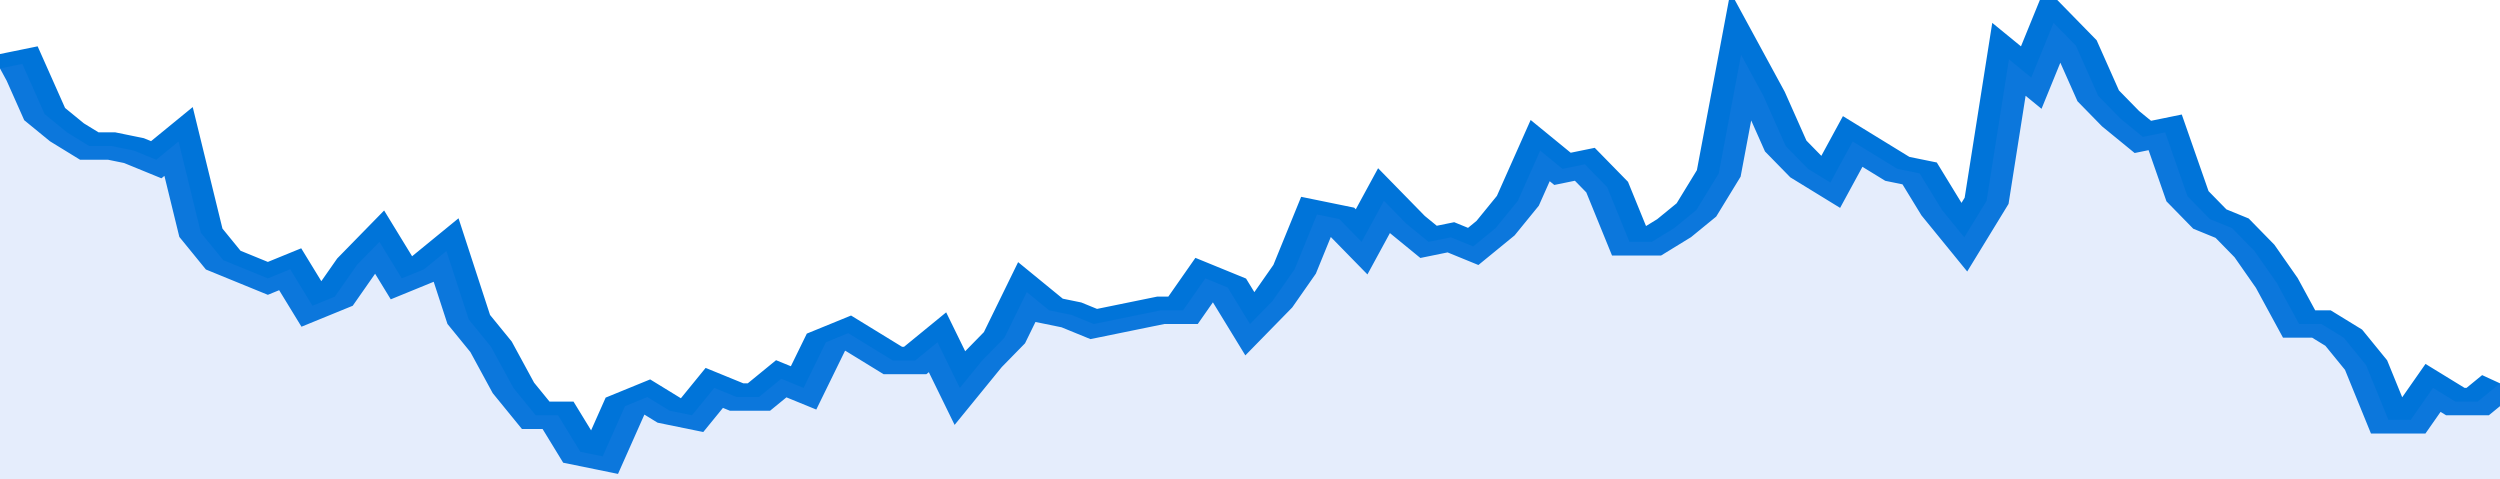<svg xmlns="http://www.w3.org/2000/svg" viewBox="0 0 336 105" width="120" height="23" preserveAspectRatio="none">
				 <polyline fill="none" stroke="#0074d9" stroke-width="6" points="0, 15 3, 14 6, 25 9, 29 12, 32 15, 32 18, 33 21, 35 24, 31 27, 51 30, 57 33, 59 36, 61 39, 59 42, 67 45, 65 48, 58 51, 53 54, 61 57, 59 60, 55 63, 70 66, 76 69, 85 72, 91 75, 91 78, 99 81, 100 84, 89 87, 87 90, 90 93, 91 96, 85 99, 87 102, 87 105, 83 108, 85 111, 75 114, 73 117, 76 120, 79 123, 79 126, 75 129, 85 132, 79 135, 74 138, 64 141, 68 144, 69 147, 71 150, 70 153, 69 156, 68 159, 68 162, 61 165, 63 168, 71 171, 66 174, 59 177, 47 180, 48 183, 53 186, 44 189, 49 192, 53 195, 52 198, 54 201, 50 204, 44 207, 33 210, 37 213, 36 216, 41 219, 53 222, 53 225, 50 228, 46 231, 38 234, 12 237, 21 240, 32 243, 37 246, 40 249, 31 252, 34 255, 37 258, 38 261, 46 264, 52 267, 44 270, 13 273, 17 276, 5 279, 10 282, 21 285, 26 288, 30 291, 29 294, 43 297, 48 300, 50 303, 55 306, 62 309, 71 312, 71 315, 74 318, 80 321, 92 324, 92 327, 85 330, 88 333, 88 336, 84 336, 84 "> </polyline>
				 <polygon fill="#5085ec" opacity="0.15" points="0, 105 0, 15 3, 14 6, 25 9, 29 12, 32 15, 32 18, 33 21, 35 24, 31 27, 51 30, 57 33, 59 36, 61 39, 59 42, 67 45, 65 48, 58 51, 53 54, 61 57, 59 60, 55 63, 70 66, 76 69, 85 72, 91 75, 91 78, 99 81, 100 84, 89 87, 87 90, 90 93, 91 96, 85 99, 87 102, 87 105, 83 108, 85 111, 75 114, 73 117, 76 120, 79 123, 79 126, 75 129, 85 132, 79 135, 74 138, 64 141, 68 144, 69 147, 71 150, 70 153, 69 156, 68 159, 68 162, 61 165, 63 168, 71 171, 66 174, 59 177, 47 180, 48 183, 53 186, 44 189, 49 192, 53 195, 52 198, 54 201, 50 204, 44 207, 33 210, 37 213, 36 216, 41 219, 53 222, 53 225, 50 228, 46 231, 38 234, 12 237, 21 240, 32 243, 37 246, 40 249, 31 252, 34 255, 37 258, 38 261, 46 264, 52 267, 44 270, 13 273, 17 276, 5 279, 10 282, 21 285, 26 288, 30 291, 29 294, 43 297, 48 300, 50 303, 55 306, 62 309, 71 312, 71 315, 74 318, 80 321, 92 324, 92 327, 85 330, 88 333, 88 336, 84 336, 105 "></polygon>
			</svg>
